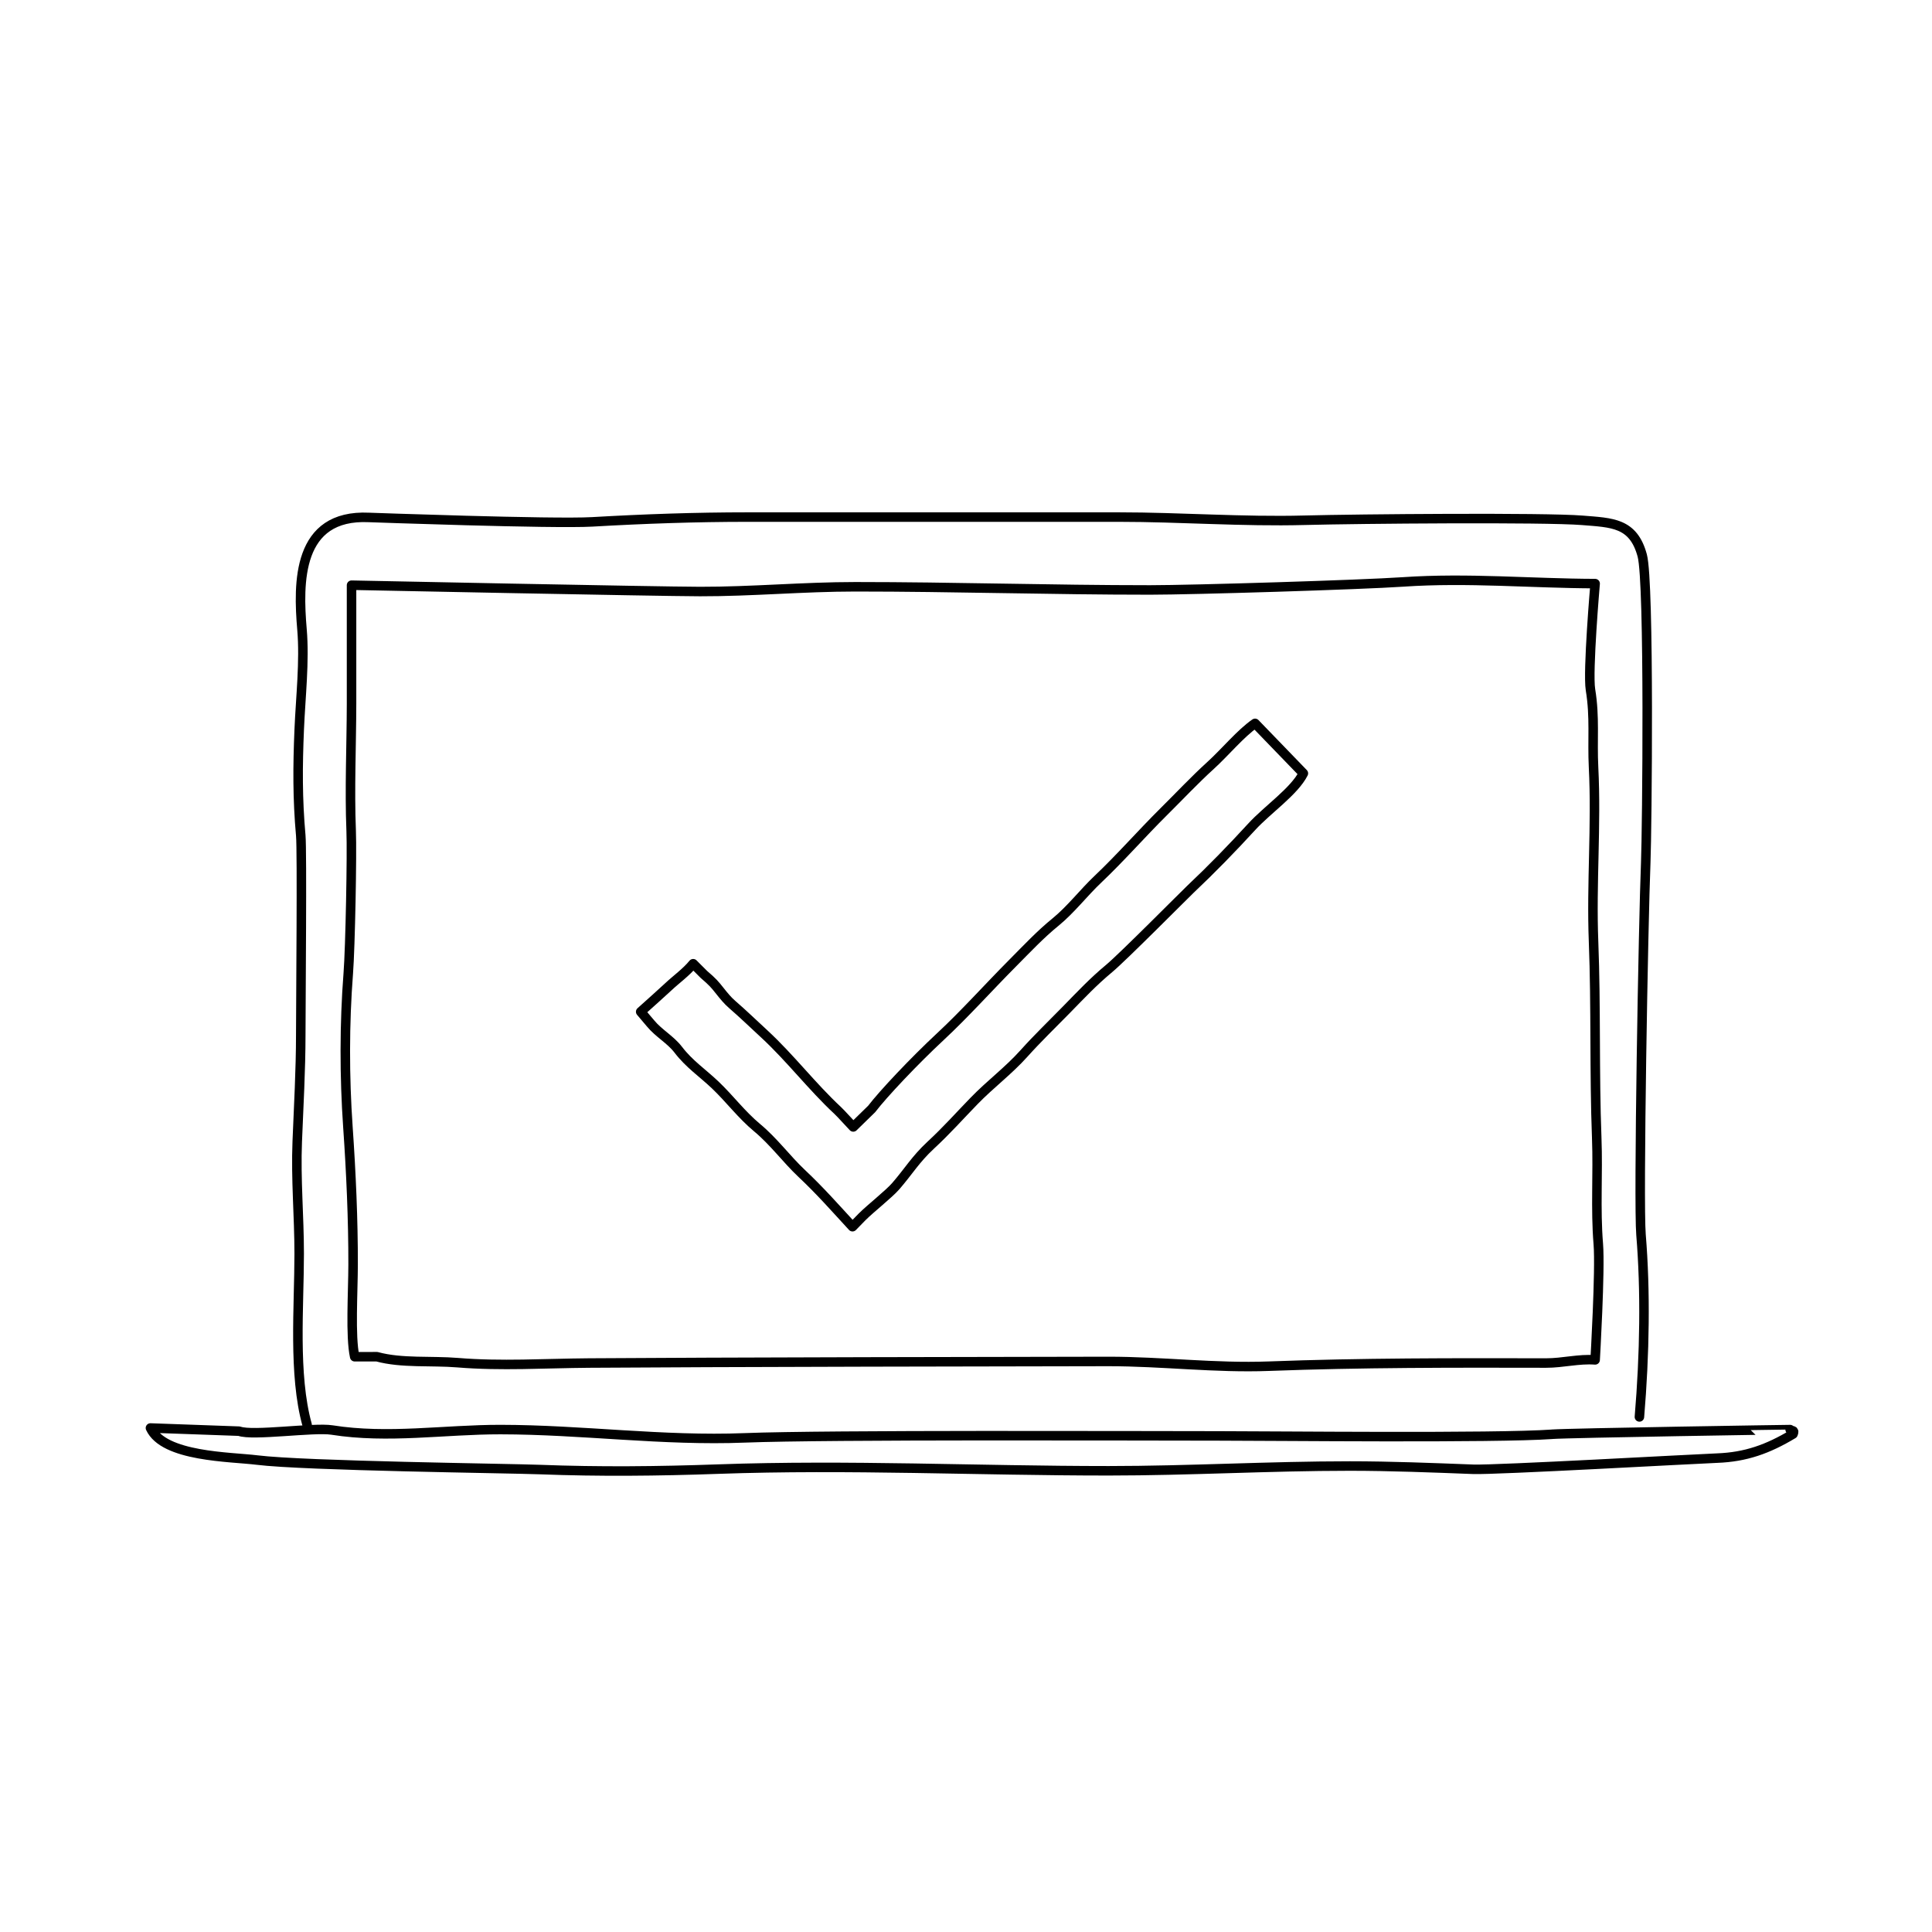 <?xml version="1.0" encoding="UTF-8"?>
<!-- Uploaded to: SVG Repo, www.svgrepo.com, Generator: SVG Repo Mixer Tools -->
<svg width="800px" height="800px" version="1.1" viewBox="144 144 512 512" xmlns="http://www.w3.org/2000/svg">
 <g fill="none" stroke="#000000" stroke-linecap="round" stroke-linejoin="round" stroke-miterlimit="10" stroke-width=".5">
  <path transform="matrix(5.038 0 0 5.038 148.09 148.09)" d="m15.343 74.137c-0.734-2.643-0.417-6.224-0.417-8.998 0-1.981-0.182-3.92-0.102-5.902 0.075-1.863 0.184-3.78 0.185-5.612 0.002-1.878 0.075-9.654 0-10.487-0.173-1.936-0.164-3.627-0.081-5.583 0.072-1.688 0.288-3.586 0.146-5.25-0.209-2.449-0.271-6.077 3.524-5.898 0 0 9.698 0.351 11.74 0.233 2.737-0.157 5.425-0.252 8.19-0.252h19.501c3.255 0 6.522 0.253 9.769 0.167 2.848-0.075 12.625-0.158 14.627 0.004 1.56 0.127 2.68 0.116 3.148 1.848 0.387 1.43 0.252 14.515 0.185 16.146-0.127 3.097-0.392 17.868-0.249 19.59 0.244 2.957 0.195 6.254-0.084 9.579"/>
  <path transform="matrix(5.038 0 0 5.038 148.09 148.09)" d="m80.827 74.635c-2.964 0.212-14.642 0.086-17.536 0.086-3.98 0-20.625-0.068-24.924 0.102-4.325 0.171-8.545-0.431-12.848-0.436-2.971-0.003-5.914 0.492-8.872 0.023-0.95-0.15-4.171 0.326-4.878 0.061l-4.667-0.167c0.699 1.529 4.208 1.512 5.602 1.686 2.51 0.312 13.265 0.438 14.88 0.5 3.143 0.121 6.226 0.089 9.371-0.023 6.888-0.245 13.682 0.088 20.553 0.088 4.229 0 8.45-0.25 12.68-0.25 2.16 0 4.342 0.089 6.496 0.171 1.172 0.045 11.662-0.544 12.836-0.588 1.498-0.056 2.662-0.473 3.986-1.267 0.102-0.235-0.061-0.135-0.153-0.233 0-0.003-11.574 0.177-12.526 0.245z"/>
  <path transform="matrix(5.038 0 0 5.038 148.09 148.09)" d="m19.013 70.554c1.312 0.357 2.855 0.199 4.25 0.314 2.278 0.188 4.565 0.037 6.897 0.019 5.85-0.045 24.104-0.083 27.34-0.083 2.812 0 5.627 0.355 8.429 0.249 4.833-0.183 9.749-0.177 14.583-0.166 0.881 0.002 1.72-0.232 2.584-0.166 0 0 0.277-4.738 0.167-6.086-0.154-1.887-0.011-3.666-0.083-5.583-0.131-3.422-0.033-6.92-0.167-10.331-0.12-3.079 0.156-6.097 0-9.167-0.073-1.445 0.077-2.627-0.162-4.085-0.155-0.954 0.245-5.582 0.245-5.582-3.338-0.01-6.703-0.321-10.105-0.088-2.203 0.151-11.075 0.422-13.309 0.422-5.184 0-10.342-0.167-15.5-0.167-2.735 0-5.447 0.256-8.173 0.25-2.276-0.005-18.329-0.333-18.329-0.333 0 2.077 0.004 4.154 0 6.231-0.005 2.217-0.108 4.488-0.02 6.683 0.05 1.208-0.047 6.153-0.152 7.506-0.205 2.645-0.204 5.429-0.018 8.097 0.164 2.363 0.277 4.854 0.272 7.217-0.003 1.472-0.152 3.773 0.083 4.85l1.168-7.76e-4z"/>
  <path transform="matrix(5.038 0 0 5.038 148.09 148.09)" d="m67.749 39.869c-0.479 0.95-1.898 1.914-2.715 2.808-1.052 1.147-2.104 2.229-3.224 3.286-0.332 0.316-3.562 3.573-4.273 4.165-0.852 0.708-1.488 1.391-2.268 2.188-0.749 0.766-1.507 1.494-2.222 2.291-0.816 0.91-1.76 1.606-2.61 2.482-0.787 0.808-1.42 1.532-2.291 2.339-0.807 0.751-1.153 1.362-1.838 2.153-0.356 0.412-1.322 1.169-1.768 1.614l-0.508 0.521c-0.898-0.975-1.7-1.889-2.672-2.802-0.803-0.756-1.464-1.674-2.351-2.411-0.829-0.691-1.425-1.507-2.202-2.247-0.669-0.635-1.364-1.096-1.939-1.848-0.416-0.543-1.019-0.853-1.463-1.391l-0.515-0.608c0.468-0.422 1.097-0.978 1.45-1.31 0.427-0.401 0.938-0.761 1.311-1.217l0.562 0.562c0.481 0.413 0.57 0.526 0.84 0.865 0.196 0.246 0.403 0.506 0.656 0.723 0.563 0.486 1.123 1.029 1.684 1.545 1.361 1.257 2.508 2.766 3.848 4.013 0.209 0.195 0.616 0.659 0.83 0.878l0.968-0.945c0.608-0.795 2.235-2.521 3.614-3.804 1.285-1.194 2.52-2.579 3.805-3.871 0.74-0.745 1.459-1.512 2.25-2.154 0.811-0.661 1.478-1.541 2.233-2.256 1.198-1.135 2.267-2.365 3.467-3.556 0.823-0.815 1.61-1.657 2.467-2.436 0.755-0.686 1.574-1.683 2.332-2.207z"/>
 </g>
</svg>